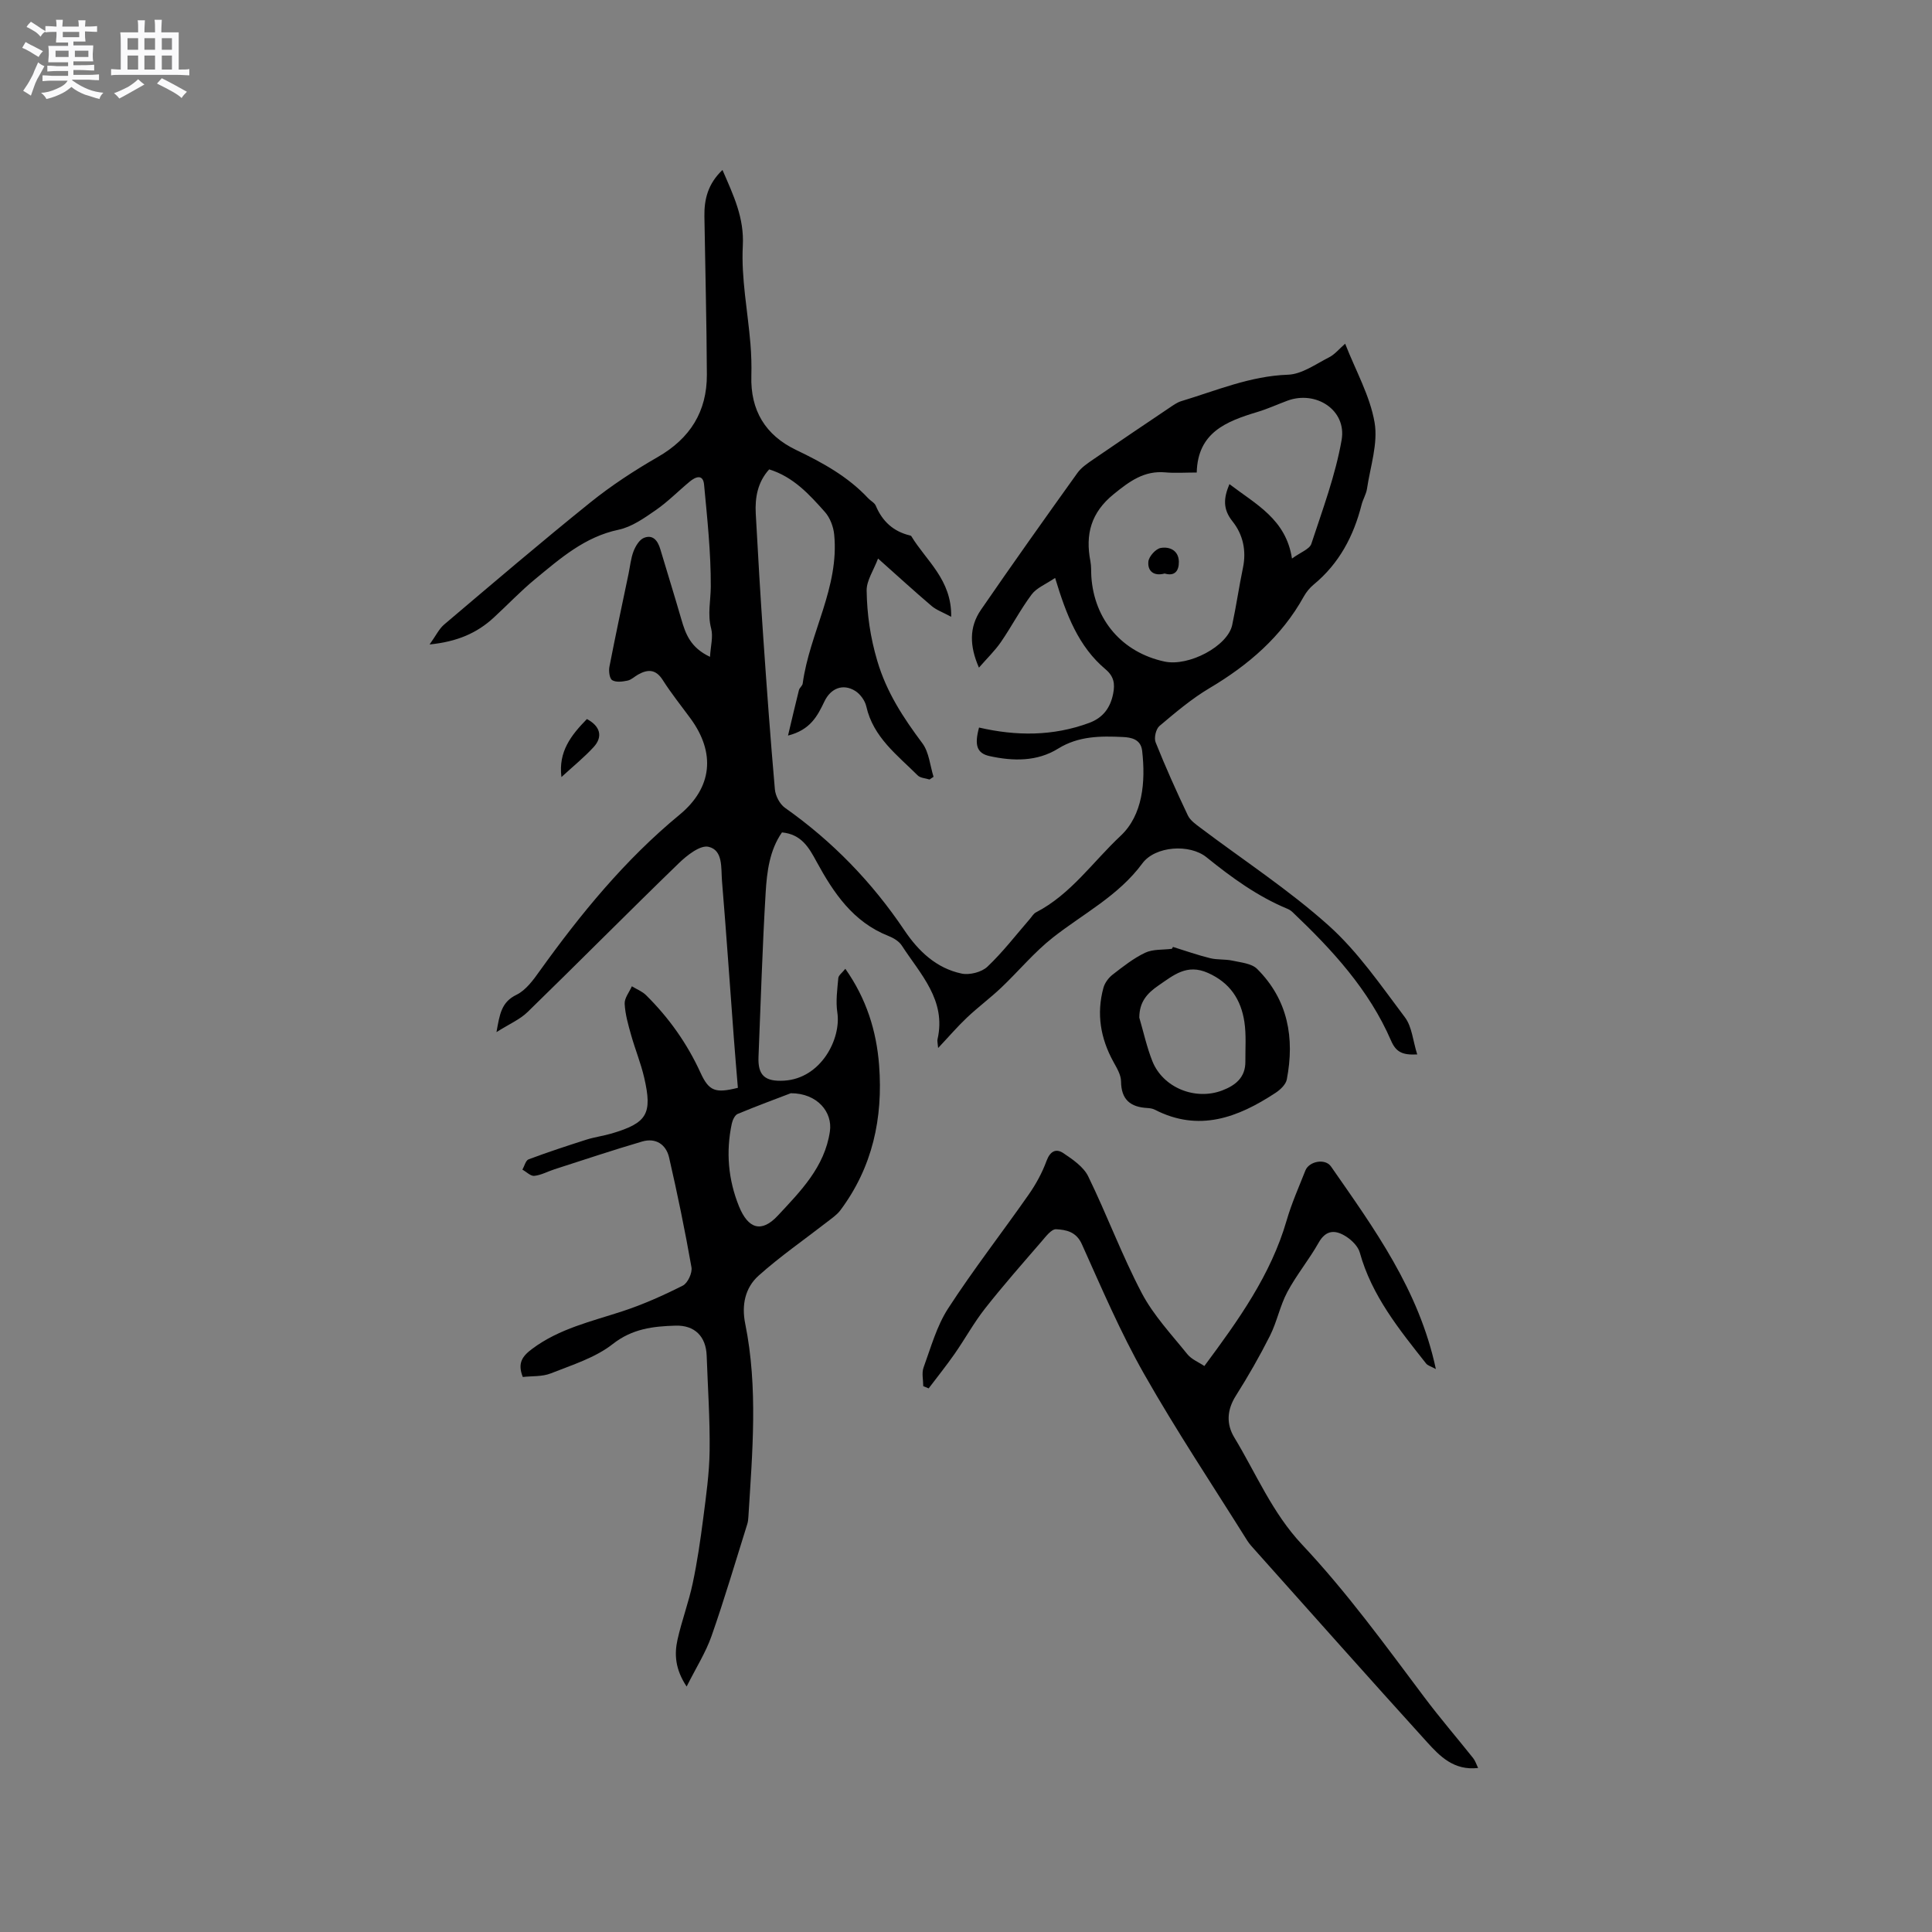 <svg enable-background="new 0 0 400 400" viewBox="0 0 400 400" xmlns="http://www.w3.org/2000/svg"><rect x="0" y="0" width="400" height="400" fill="#808080" stroke="none"/><path d="m6.8 9.5c.6.3 1.3.7 2.1 1.1-.4.4-.7.8-.9 1.2-.7-.4-1.3-.8-1.8-1.1s-1.1-.6-1.6-.8c.2-.4.5-.8.7-1.2.4.2.8.5 1.5.8zm.9 6.9c-.3.6-.5 1.1-.7 1.7s-.4 1.1-.6 1.7c-.6-.4-1.1-.7-1.6-1 .7-1 1.2-1.8 1.5-2.4.3-.5.6-1.1.8-1.7.3-.6.5-1.2.8-1.8.3.3.8.6 1.3.8-.7 1.3-1.2 2.2-1.5 2.7zm.1-11c.4.3 1 .7 1.7 1.1-.5.2-.8.6-1.1 1.1-.5-.6-1-1-1.4-1.2s-.9-.6-1.5-.8c.2-.4.5-.7.9-1.1.5.3.9.6 1.4.9zm10.5 13.1c1 .4 2 .6 3.1.7-.4.4-.7.8-.8 1.3-.9-.2-1.9-.6-3-.9-1-.4-2-.9-2.8-1.6-.5.4-1.1.9-1.9 1.3s-1.9.9-3.3 1.2c-.1-.3-.5-.8-1.1-1.3 1 0 2.1-.3 3.2-.8 1.2-.5 1.9-1 2.3-1.7h-3.2c-.4 0-1 0-2 .1v-1.2c1 0 1.7.1 2 .1h3.3v-1h-2.3c-.2 0-.9 0-2 .1v-1.2c1.2 0 1.9.1 2 .1h2.3v-.8h-4.1c0-.7.1-1.2.1-1.6 0-.5 0-1.1-.1-1.8h4.1v-.7h-2.5c0-.6.1-1.1.1-1.6v-.6h-.5c-.4 0-1 0-1.8.1v-1.3c1.2 0 1.9.1 2.1.1h.2c0-.3 0-.8-.1-1.4h1.4c0 .6-.1 1-.1 1.4h3.4c0-.4 0-.8-.1-1.3h1.5c0 .4-.1.9-.1 1.3.7 0 1.5 0 2.5-.1v1.2c-1 0-1.8-.1-2.5-.1v.6c0 .3 0 .8.1 1.5h-2.5v.8h4.1c0 .7-.1 1.3-.1 1.8s0 1 .1 1.5h-4.1v.8h1.4c.8 0 1.8 0 2.9-.1v1.2c-1 0-1.9-.1-2.8-.1h-1.5v1h3.2c.3 0 1 0 2.1-.1v1.2c-1.1 0-1.8-.1-2.1-.1h-3.4l-.1.1c1.4 1 2.4 1.5 3.4 1.9zm-4.1-6.7v-1.3h-2.7v1.3zm2.2-4.1v-1.1h-3.4v1.1zm1.9 4.1v-1.3h-2.8v1.3z" fill="#fafafb"/><path d="m37 6.7v2.3 5.4c1 0 1.8 0 2.2-.1v1.3c-.6 0-1.5-.1-2.5-.1h-11.9c-.7 0-1.3 0-1.8.1v-1.3c.5 0 1.1.1 2 .1v-5.2c0-1 0-1.8-.1-2.5h3.7c0-1.3 0-2.1-.1-2.5h1.5c0 .4-.1 1.3-.1 2.5h2.2c0-1.2 0-2.1-.1-2.6h1.5c0 .4-.1 1.3-.1 2.6zm-12.3 13.7c-.3-.4-.7-.8-1.1-1.1 1.1-.4 2.1-.9 2.9-1.3.8-.5 1.5-1 2.1-1.6.4.4.9.8 1.3 1.1-2.5 1.4-4.2 2.4-5.2 2.9zm3.9-10.1v-2.4h-2.2v2.4zm0 4.1v-2.9h-2.2v2.9zm3.5-4.1v-2.4h-2.2v2.4zm0 4.1v-2.9h-2.2v2.9zm.4 2.9 1-1.1c.6.3 1.4.7 2.5 1.3s2 1.1 2.7 1.5c-.4.4-.8.8-1.1 1.3-.8-.8-2.5-1.7-5.1-3zm3.1-7v-2.4h-2.1v2.4zm0 4.1v-2.9h-2.1v2.9z" fill="#fafafb"/><g fill="#000001"><path d="m149.58 35.19c2.3 5.31 4.52 9.88 4.21 15.72-.35 6.7 1.02 13.5 1.58 20.26.18 2.21.25 4.45.19 6.67-.21 7.12 2.9 12.27 9.27 15.32 5.47 2.62 10.72 5.5 14.92 10 .5.54 1.31.92 1.57 1.54 1.36 3.24 3.64 5.34 7.08 6.16.1.02.23.07.28.15 3.06 5.08 8.4 9.01 8.25 16.69-1.71-.93-3.05-1.39-4.05-2.24-3.55-3.02-6.99-6.17-11.09-9.82-.93 2.47-2.39 4.56-2.36 6.63.07 4.9.76 9.69 2.2 14.55 1.93 6.54 5.4 11.79 9.34 17.07 1.38 1.85 1.58 4.6 2.31 6.94-.28.19-.55.37-.83.56-.83-.27-1.9-.3-2.45-.85-4.24-4.23-9.21-7.9-10.64-14.28-.27-1.2-1.25-2.56-2.29-3.21-2.53-1.58-5.07-.57-6.38 2.17-1.42 2.96-2.87 5.89-7.54 7.07.84-3.52 1.52-6.47 2.26-9.41.12-.49.72-.88.78-1.37 1.42-10.45 7.6-19.9 6.52-30.84-.16-1.63-.86-3.48-1.93-4.68-3.22-3.62-6.52-7.26-11.53-8.81-2.37 2.61-2.96 5.8-2.78 9.14.46 8.57.97 17.15 1.56 25.71.72 10.47 1.48 20.94 2.4 31.39.12 1.35 1 3.05 2.08 3.82 9.83 6.93 18.03 15.39 24.73 25.36 2.91 4.33 6.62 7.87 11.86 8.97 1.65.34 4.14-.29 5.34-1.43 3.19-3.02 5.89-6.55 8.78-9.88.41-.47.75-1.1 1.28-1.37 7.21-3.73 11.79-10.49 17.51-15.84 4.58-4.29 5.2-11.15 4.46-17.61-.28-2.43-2.33-2.77-3.98-2.85-4.62-.22-9.17-.23-13.43 2.41-4.35 2.7-9.31 2.61-14.18 1.54-2.67-.59-3.16-2.3-2.18-5.91 7.71 1.78 15.3 1.81 22.8-.96 2.86-1.06 4.39-3.11 4.97-6.07.4-2.03.16-3.56-1.58-5.03-5.58-4.69-8.11-11.22-10.44-18.92-1.91 1.31-3.82 2.04-4.86 3.43-2.34 3.13-4.15 6.64-6.37 9.86-1.23 1.79-2.83 3.32-4.54 5.29-1.97-4.49-2.04-8.41.41-11.97 6.55-9.52 13.24-18.94 19.97-28.33.82-1.15 2.12-2.01 3.31-2.83 5.22-3.59 10.47-7.12 15.73-10.66.78-.52 1.57-1.11 2.45-1.38 7.27-2.19 14.27-5.21 22.11-5.48 2.88-.1 5.75-2.2 8.51-3.6 1.17-.59 2.07-1.72 3.33-2.82 2.2 5.63 5.14 10.79 6.09 16.3.75 4.36-.89 9.16-1.57 13.74-.17 1.13-.84 2.18-1.12 3.3-1.65 6.51-4.65 12.19-9.93 16.54-.8.66-1.51 1.53-2.02 2.44-4.6 8.31-11.46 14.2-19.53 18.99-3.71 2.2-7.06 5.05-10.37 7.84-.73.62-1.16 2.47-.79 3.38 2.04 5.11 4.3 10.14 6.66 15.11.5 1.06 1.66 1.87 2.65 2.61 8.88 6.7 18.27 12.82 26.52 20.22 6.07 5.44 10.82 12.41 15.78 18.99 1.47 1.94 1.65 4.85 2.55 7.69-3 .15-4.37-.43-5.42-2.86-4.55-10.52-12.16-18.78-20.35-26.56-.3-.29-.66-.55-1.05-.71-6.23-2.58-11.59-6.48-16.8-10.69-3.48-2.82-10.62-2.35-13.29 1.27-4.95 6.71-12.2 10.38-18.5 15.33-3.89 3.05-7.1 6.96-10.71 10.39-2.28 2.16-4.82 4.04-7.1 6.2-1.96 1.85-3.72 3.91-5.97 6.3-.08-1.02-.21-1.43-.13-1.79 1.87-8.12-3.55-13.49-7.39-19.42-.58-.9-1.74-1.59-2.79-2-7.3-2.89-11.33-8.89-14.87-15.39-1.54-2.83-3.08-5.65-7.15-6.04-2.57 3.68-3.12 8.13-3.38 12.47-.68 11.32-1.01 22.67-1.48 34-.16 3.87 1.36 5.15 5.28 4.93 7.67-.44 11.87-8.67 11.04-14.12-.35-2.31-.01-4.74.2-7.11.05-.59.82-1.12 1.46-1.93 4.35 6.18 6.44 12.81 6.99 19.98.83 10.94-1.36 21.09-8.02 30.01-.72.96-1.8 1.68-2.77 2.44-4.74 3.68-9.7 7.11-14.16 11.1-2.78 2.49-3.56 6.06-2.77 9.95 2.68 13.26 1.48 26.6.66 39.93-.03.53-.08 1.07-.24 1.57-2.43 7.73-4.71 15.51-7.39 23.15-1.2 3.42-3.2 6.56-5.16 10.47-2.38-3.59-2.57-6.68-1.88-9.75.88-3.92 2.31-7.71 3.14-11.64.94-4.42 1.59-8.91 2.17-13.4.6-4.67 1.27-9.36 1.33-14.04.08-6.55-.38-13.11-.61-19.66-.14-4-2.48-6.35-6.46-6.23-4.63.14-8.92.62-12.99 3.81-3.63 2.85-8.41 4.32-12.81 6.07-1.78.71-3.9.53-5.81.75-1.14-2.88-.11-4.3 1.96-5.84 5.61-4.18 12.22-5.65 18.65-7.76 4.3-1.41 8.48-3.28 12.52-5.32 1.02-.52 2-2.63 1.79-3.8-1.34-7.61-2.9-15.19-4.63-22.72-.63-2.73-2.78-4.13-5.58-3.31-6.08 1.78-12.1 3.8-18.13 5.74-1.41.45-2.77 1.22-4.2 1.37-.76.08-1.63-.83-2.46-1.29.42-.73.67-1.9 1.28-2.13 3.95-1.48 7.96-2.8 11.98-4.08 1.71-.54 3.52-.77 5.24-1.28 7.32-2.18 8.45-4.04 6.71-11.57-.69-2.98-1.87-5.84-2.7-8.79-.6-2.13-1.23-4.31-1.34-6.49-.06-1.18.96-2.41 1.49-3.62.99.61 2.15 1.05 2.95 1.85 4.71 4.66 8.49 9.98 11.26 16.04 1.75 3.82 3.06 4.3 7.74 3.13-.27-3.35-.58-6.78-.83-10.22-.82-10.87-1.56-21.75-2.46-32.61-.22-2.64.27-6.37-2.79-7.07-1.73-.4-4.48 1.78-6.17 3.42-10.51 10.18-20.8 20.58-31.29 30.79-1.59 1.55-3.79 2.48-6.44 4.16.67-3.73 1.01-6.21 4.14-7.73 1.95-.95 3.48-3.06 4.81-4.93 8.49-11.83 17.65-23.03 28.97-32.36 6.81-5.62 7.43-12.83 2.28-19.88-1.94-2.65-4.01-5.22-5.77-7.99-1.43-2.25-3.06-2.28-5.09-1.15-.74.41-1.41 1.09-2.19 1.26-1.04.22-2.38.4-3.18-.08-.57-.34-.76-1.87-.59-2.77 1.25-6.45 2.63-12.87 3.97-19.29.32-1.56.47-3.18 1.03-4.64.42-1.07 1.2-2.39 2.15-2.77 1.87-.75 2.87.6 3.38 2.31 1.45 4.86 2.96 9.7 4.37 14.57.87 3 1.88 5.85 5.93 7.75.13-2.25.68-4.18.24-5.85-.79-2.98-.09-5.8-.08-8.69.03-7.04-.73-14.1-1.39-21.12-.21-2.23-1.76-1.63-2.96-.63-2.37 1.96-4.54 4.19-7.06 5.93-2.37 1.64-4.94 3.46-7.67 4.04-7.01 1.47-12.07 5.94-17.27 10.22-3.02 2.48-5.73 5.36-8.62 8.01-3.47 3.19-7.56 4.96-13.25 5.53 1.29-1.79 1.94-3.21 3.02-4.13 10.03-8.5 20.03-17.04 30.27-25.28 4.35-3.5 9.09-6.6 13.94-9.39 6.72-3.86 10.21-9.43 10.18-17.07-.05-10.92-.34-21.83-.51-32.75-.06-3.57.74-6.77 3.74-9.62zm98.19 62.64c-2.49 0-4.5.15-6.49-.03-4.42-.4-7.43 1.86-10.69 4.5-4.71 3.81-5.92 8.33-4.83 13.92.2 1.03.12 2.11.19 3.17.61 8.99 6.41 15.7 15.16 17.58 5.02 1.07 13.06-3.19 14-7.56.84-3.93 1.41-7.91 2.23-11.85.75-3.57-.01-6.92-2.15-9.6-2.06-2.57-1.86-4.84-.65-7.73 5.46 4.18 11.71 7.25 12.95 15.41 1.83-1.33 3.65-1.95 4.01-3.05 2.33-7.1 4.99-14.19 6.27-21.51 1.07-6.17-5.31-10.31-11.23-8.12-2.08.77-4.11 1.71-6.23 2.34-6.38 1.93-12.34 4.21-12.54 12.53zm-84.04 128.51c-2.77 1.06-6.92 2.59-10.99 4.28-.6.25-1.07 1.27-1.23 2.02-1.25 5.85-.74 11.61 1.49 17.12 1.89 4.66 4.66 5.55 8.03 1.93 4.68-5.03 9.71-10.05 10.79-17.44.59-3.94-2.55-7.91-8.09-7.91z"/><path d="m306.03 366.04c-5.04.58-7.93-2.44-10.6-5.38-11.94-13.16-23.74-26.46-35.58-39.71-.56-.63-1.16-1.26-1.61-1.97-7.17-11.46-14.68-22.73-21.35-34.48-4.9-8.63-8.82-17.83-12.9-26.9-1.17-2.61-3.27-2.99-5.34-3.1-.97-.05-2.15 1.54-3.03 2.56-3.94 4.56-7.93 9.09-11.66 13.83-2.33 2.96-4.15 6.3-6.31 9.4-1.71 2.45-3.58 4.78-5.38 7.16-.37-.15-.74-.31-1.12-.46 0-1.29-.35-2.71.06-3.85 1.52-4.16 2.72-8.59 5.09-12.24 5.23-8.07 11.16-15.68 16.68-23.58 1.5-2.14 2.79-4.51 3.69-6.96.76-2.06 1.99-2.63 3.51-1.6 1.93 1.3 4.14 2.81 5.11 4.77 3.89 7.97 6.98 16.35 11.1 24.19 2.42 4.6 6.13 8.54 9.43 12.64.87 1.09 2.37 1.67 3.53 2.46 7.05-9.5 13.76-18.84 17.04-30.16 1.02-3.52 2.53-6.91 3.88-10.33.75-1.89 4.08-2.57 5.3-.82 8.92 12.84 18.21 25.52 21.71 41.94-1-.55-1.69-.72-2.03-1.16-5.57-7.05-11.24-14.02-13.72-22.96-.35-1.27-1.61-2.52-2.77-3.28-2.15-1.39-4.17-1.58-5.76 1.25-1.97 3.5-4.58 6.65-6.47 10.19-1.52 2.84-2.14 6.16-3.59 9.05-2.14 4.25-4.52 8.4-7.06 12.42-1.87 2.95-2.02 5.87-.32 8.67 4.52 7.47 7.84 15.59 14.02 22.16 9.25 9.83 17.2 20.8 25.31 31.6 3.23 4.31 6.75 8.39 10.11 12.61.44.55.66 1.29 1.03 2.04z"/><path d="m242.85 196.05c2.56.79 5.09 1.69 7.69 2.33 1.49.37 3.12.18 4.62.51 1.77.39 3.96.57 5.11 1.71 6.4 6.37 7.8 14.3 6.15 22.88-.2 1.06-1.36 2.15-2.36 2.8-7.76 5.1-15.85 8.17-24.99 3.46-.45-.23-1.02-.31-1.54-.34-3.49-.19-5.4-1.73-5.43-5.51-.01-1.37-.89-2.79-1.59-4.07-2.67-4.86-3.53-9.96-2.05-15.33.28-1 1.05-2.04 1.88-2.69 2.15-1.66 4.33-3.4 6.76-4.55 1.61-.76 3.67-.57 5.53-.81.07-.11.14-.25.22-.39zm-6.97 14.64c.88 3.01 1.55 6.1 2.7 9 2.19 5.51 8.88 8.21 14.48 6.07 2.75-1.05 4.81-2.7 4.78-5.98-.02-2.73.2-5.51-.2-8.19-.7-4.62-2.96-8.12-7.55-10.16-4.36-1.94-7.1.46-10.26 2.62-2.39 1.64-3.94 3.43-3.95 6.64z"/><path d="m121.51 148.87c2.77 1.47 3.37 3.66 1.39 5.81s-4.28 4.01-6.66 6.2c-.67-5.31 2.03-8.68 5.27-12.01z"/><path d="m241.13 118.74c-2.28.62-3.57-.54-3.37-2.48.11-1.06 1.52-2.63 2.55-2.81 1.8-.32 3.71.47 3.76 2.84.03 1.89-.85 3.08-2.94 2.45z"/></g></svg>